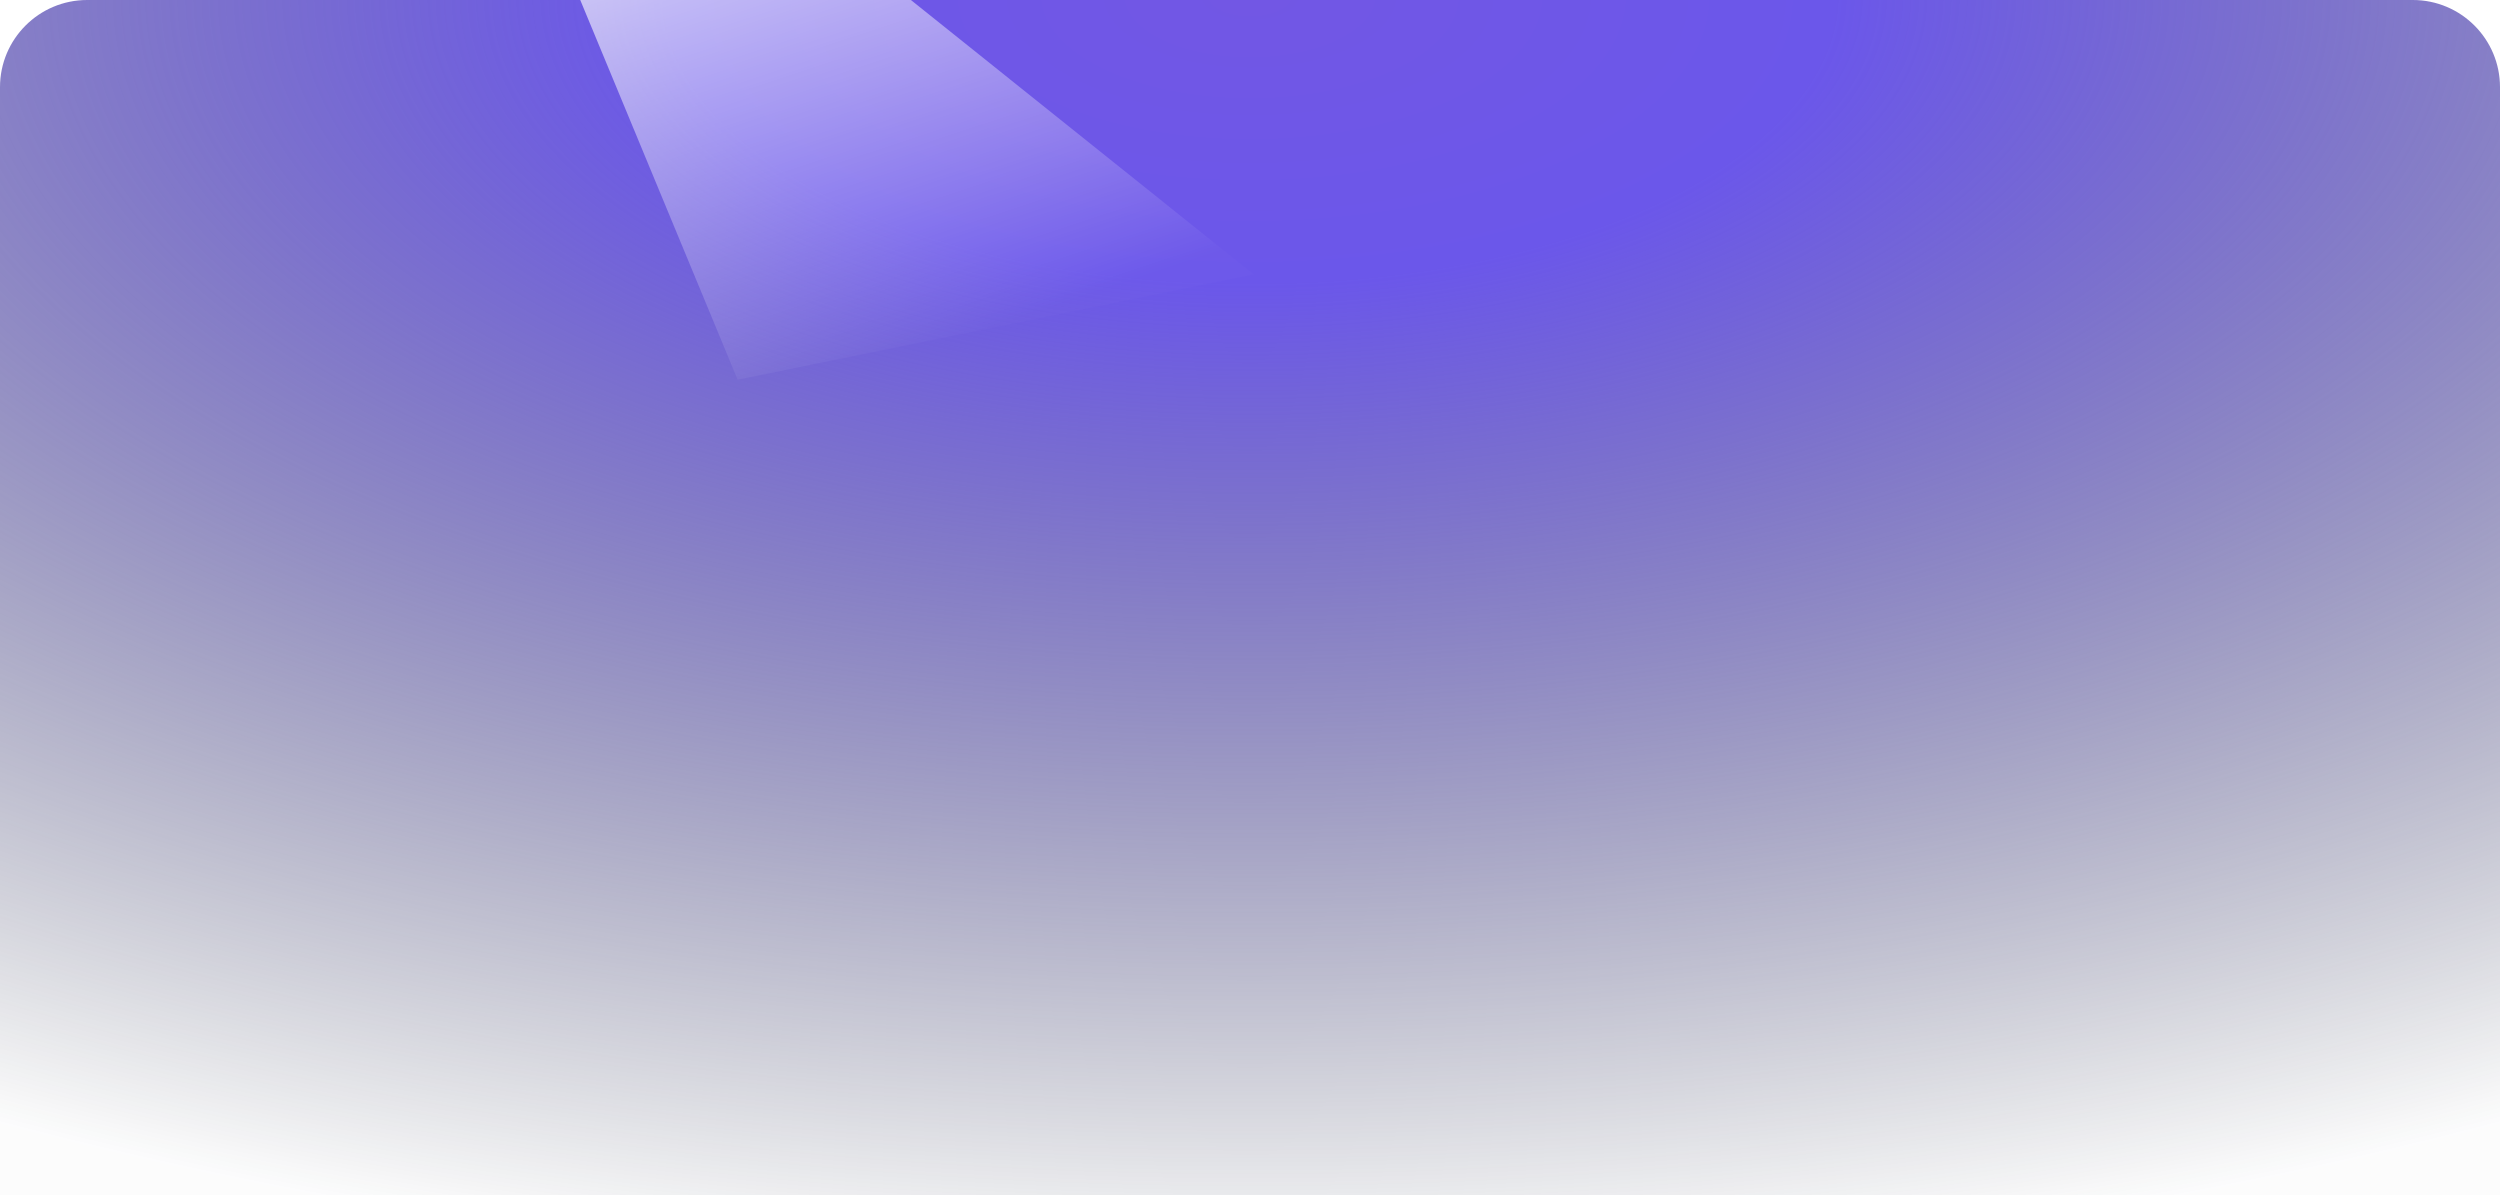 <svg width="1376" height="658" viewBox="0 0 1376 658" fill="none" xmlns="http://www.w3.org/2000/svg">
<path d="M0 48C0 21.49 21.49 0 48 0H1328C1354.51 0 1376 21.49 1376 48V658H0V48Z" fill="url(#paint0_radial_391_27)"/>
<mask id="mask0_391_27" style="mask-type:luminance" maskUnits="userSpaceOnUse" x="0" y="-5" width="1376" height="658">
<path d="M0 43C0 16.49 21.49 -5 48 -5H1328C1354.51 -5 1376 16.49 1376 43V653H0V43Z" fill="white"/>
</mask>
<g mask="url(#mask0_391_27)">
<g filter="url(#filter0_f_391_27)">
<path fill-rule="evenodd" clip-rule="evenodd" d="M229 -218L690 151L406 209L229 -218Z" fill="url(#paint1_linear_391_27)"/>
</g>
</g>
<defs>
<filter id="filter0_f_391_27" x="93.086" y="-353.914" width="732.828" height="698.828" filterUnits="userSpaceOnUse" color-interpolation-filters="sRGB">
<feFlood flood-opacity="0" result="BackgroundImageFix"/>
<feBlend mode="normal" in="SourceGraphic" in2="BackgroundImageFix" result="shape"/>
<feGaussianBlur stdDeviation="67.957" result="effect1_foregroundBlur_391_27"/>
</filter>
<radialGradient id="paint0_radial_391_27" cx="0" cy="0" r="1" gradientUnits="userSpaceOnUse" gradientTransform="translate(688) rotate(90) scale(702.419 1468.89)">
<stop stop-color="#7257E4"/>
<stop offset="0.223" stop-color="#6B57EA"/>
<stop offset="1" stop-color="#0F172A" stop-opacity="0.01"/>
</radialGradient>
<linearGradient id="paint1_linear_391_27" x1="122.422" y1="-91.014" x2="244.568" y2="279.799" gradientUnits="userSpaceOnUse">
<stop stop-color="white"/>
<stop offset="1" stop-color="white" stop-opacity="0.01"/>
</linearGradient>
</defs>
</svg>
